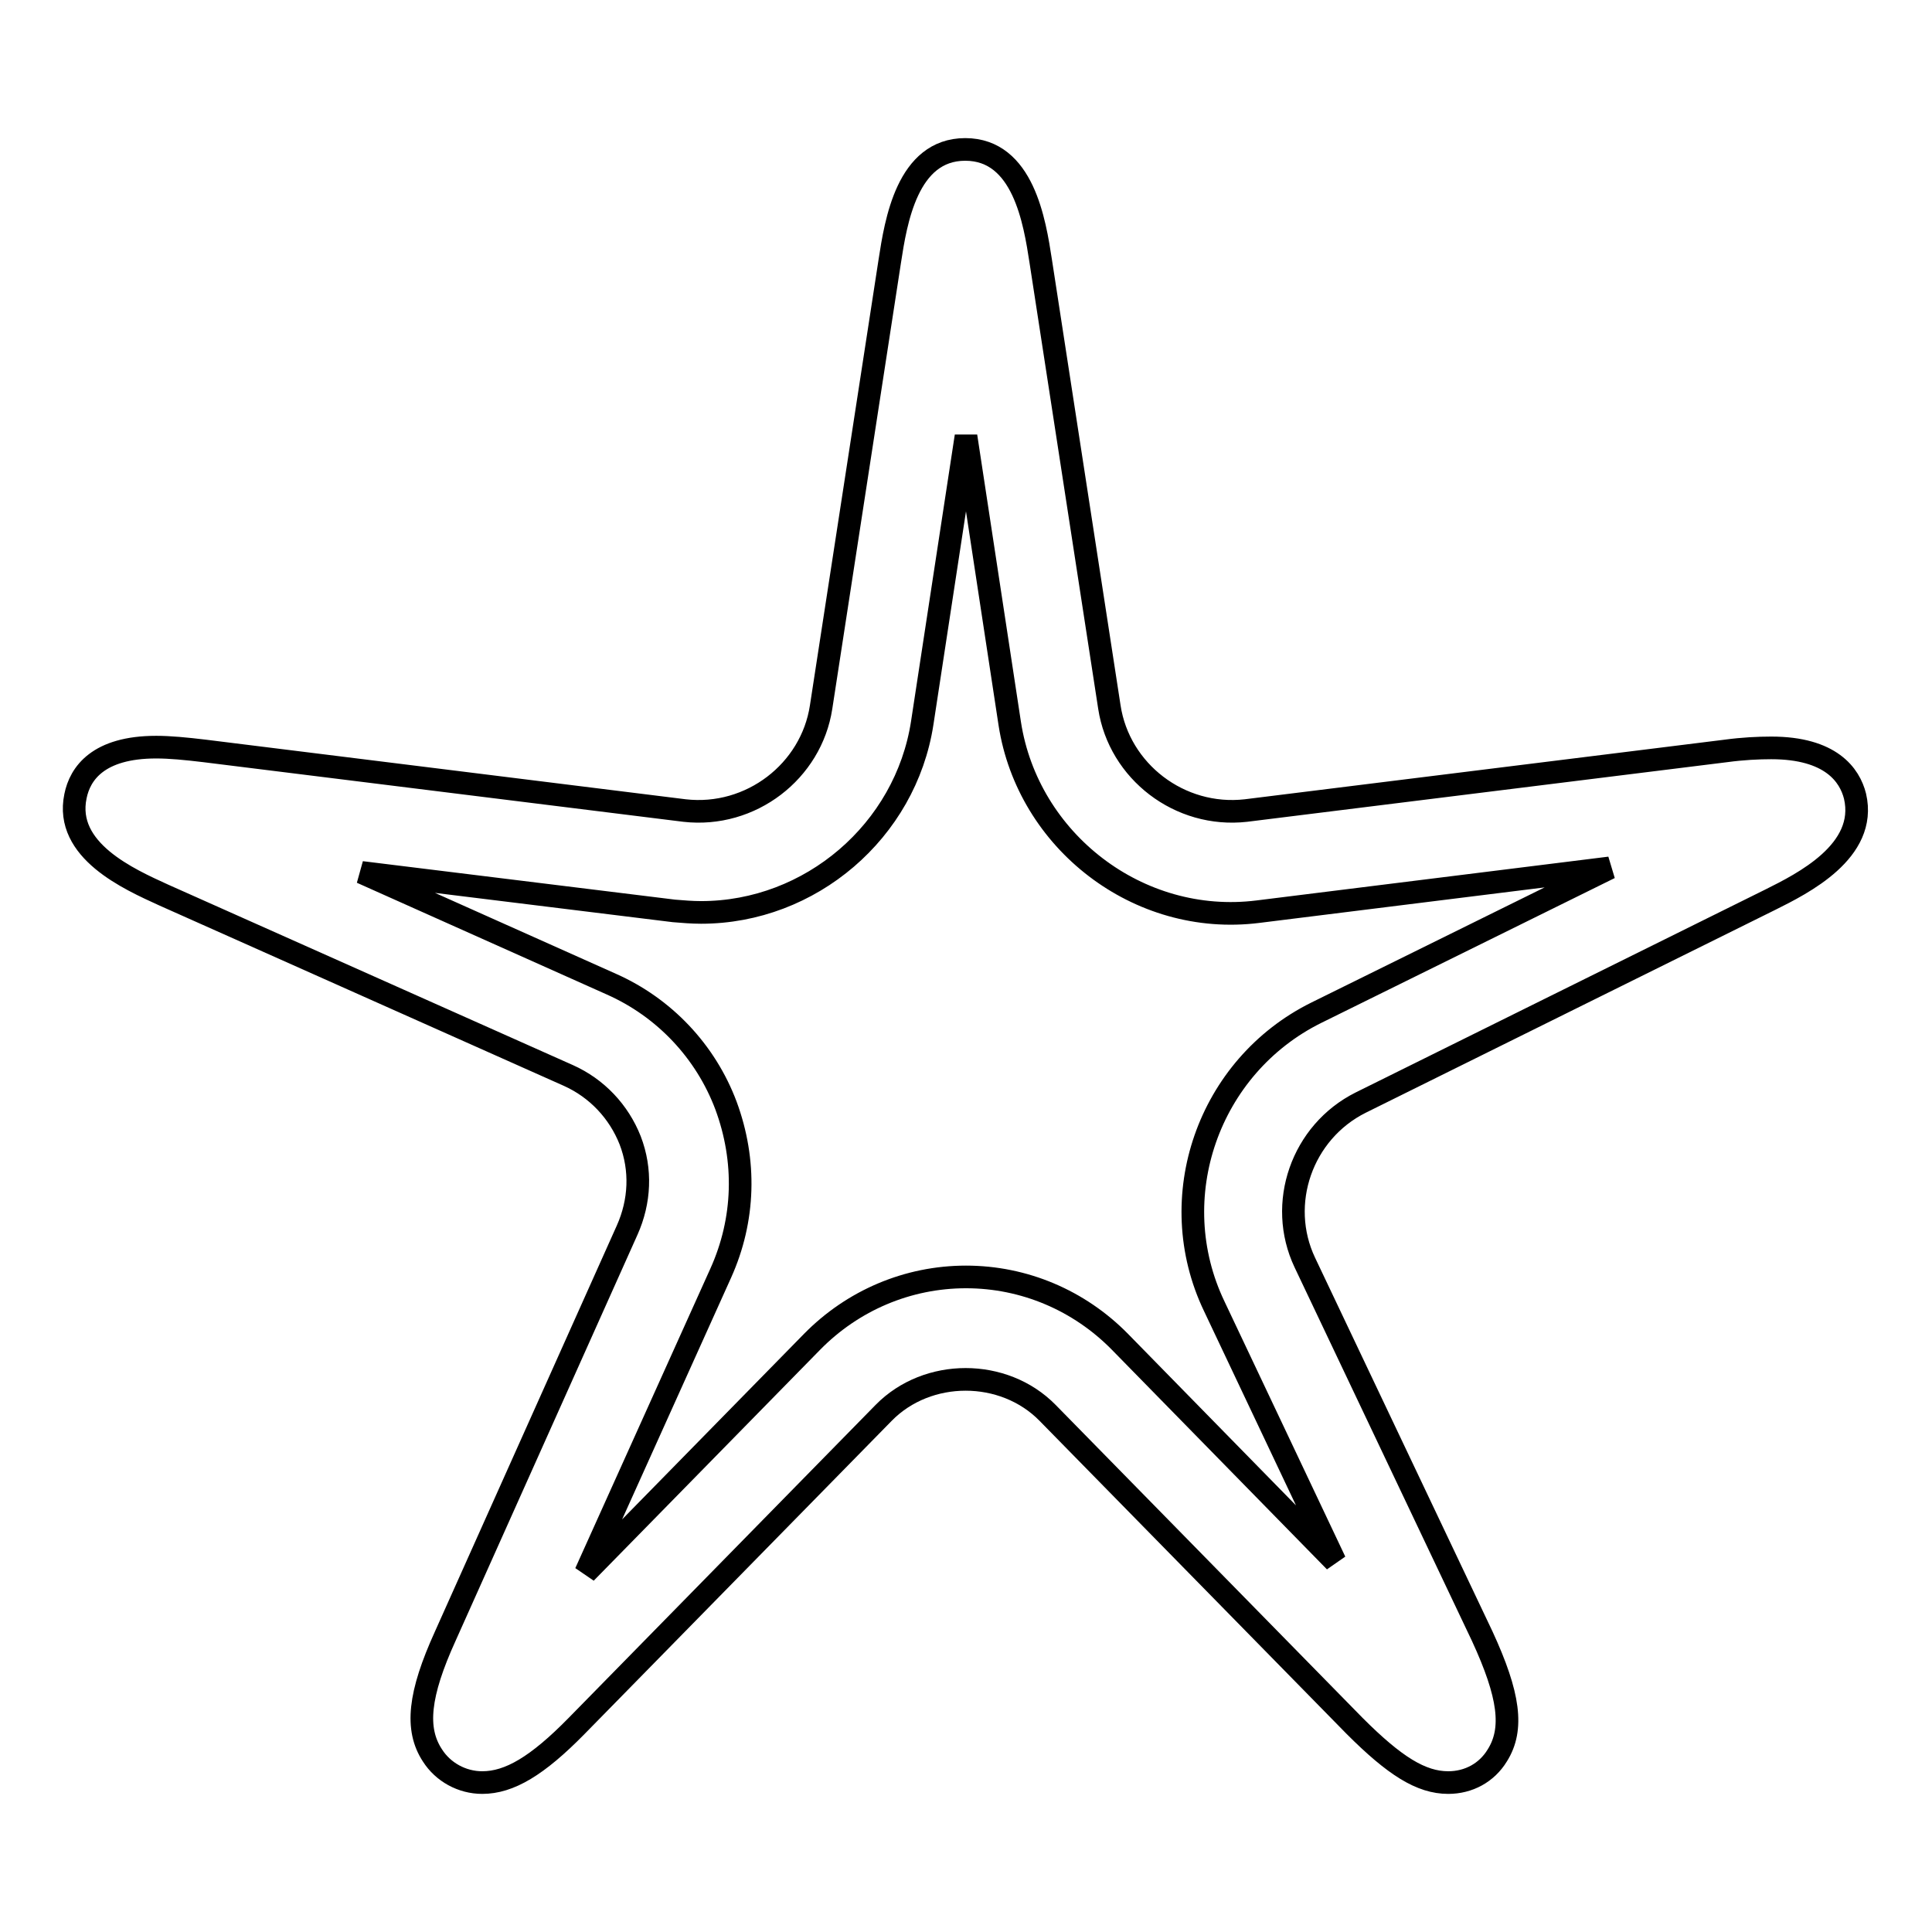 <?xml version="1.0" encoding="utf-8"?>
<!-- Svg Vector Icons : http://www.onlinewebfonts.com/icon -->
<!DOCTYPE svg PUBLIC "-//W3C//DTD SVG 1.1//EN" "http://www.w3.org/Graphics/SVG/1.1/DTD/svg11.dtd">
<svg version="1.1" xmlns="http://www.w3.org/2000/svg" xmlns:xlink="http://www.w3.org/1999/xlink" x="0px" y="0px" viewBox="0 0 256 256" enable-background="new 0 0 256 256" xml:space="preserve">
<g><g><g><g><path stroke-width="3" fill-opacity="0" stroke="#000000"  d="M234.7,99.1c-1.7,0-3.8,0.1-6,0.4l-63.6,7.9c-8.8,1-16.8-5.2-18.1-13.7l-9.1-59.1c-0.8-5.2-2.3-14.8-10-14.8c-7.7,0-9.2,9.6-10,14.8l-9.1,59.1c-1.3,8.5-9.3,14.7-18.1,13.7l-63.6-7.9c-2.5-0.3-4.6-0.5-6.4-0.5c-7.7,0-10.1,3.5-10.7,6.5c-1.5,7.2,7.1,11,11.7,13.1l53.6,23.9c3.8,1.7,6.7,4.8,8.2,8.6c1.5,3.9,1.3,8.1-0.4,11.9L59,216.8c-3.5,7.7-4,12.3-1.7,15.8c1.4,2.2,3.9,3.6,6.6,3.6c3.6,0,7.3-2.2,12.5-7.5l40.7-41.5c5.8-5.9,15.9-5.9,21.7,0l40.7,41.5c5.3,5.3,8.8,7.5,12.4,7.5l0,0c2.7,0,5.1-1.3,6.5-3.6c2.2-3.5,1.6-8-2-15.8l-23.5-49.5c-3.7-7.8-0.4-17.3,7.4-21.2l54.3-26.9c4.2-2.1,12.9-6.4,11.2-13.7C245.1,102.7,242.6,99.1,234.7,99.1z M174.4,134.2c-14.3,7.1-20.4,24.5-13.5,38.9l16,33.8l-28.5-29.1c-5.4-5.5-12.7-8.6-20.4-8.6s-15,3.1-20.4,8.6l-30,30.6l17.9-39.7c3.2-7.1,3.4-14.9,0.7-22.2c-2.7-7.2-8.2-13-15.2-16.1l-33.1-14.8l41.4,5.1c1.2,0.1,2.4,0.2,3.6,0.2l0,0c14.5,0,27.1-10.8,29.3-25.1l5.8-38l5.8,38.1c2.4,15.5,17,26.9,32.9,24.9l46.6-5.8L174.4,134.2z"/></g></g><g></g><g></g><g></g><g></g><g></g><g></g><g></g><g></g><g></g><g></g><g></g><g></g><g></g><g></g><g></g></g></g>
</svg>